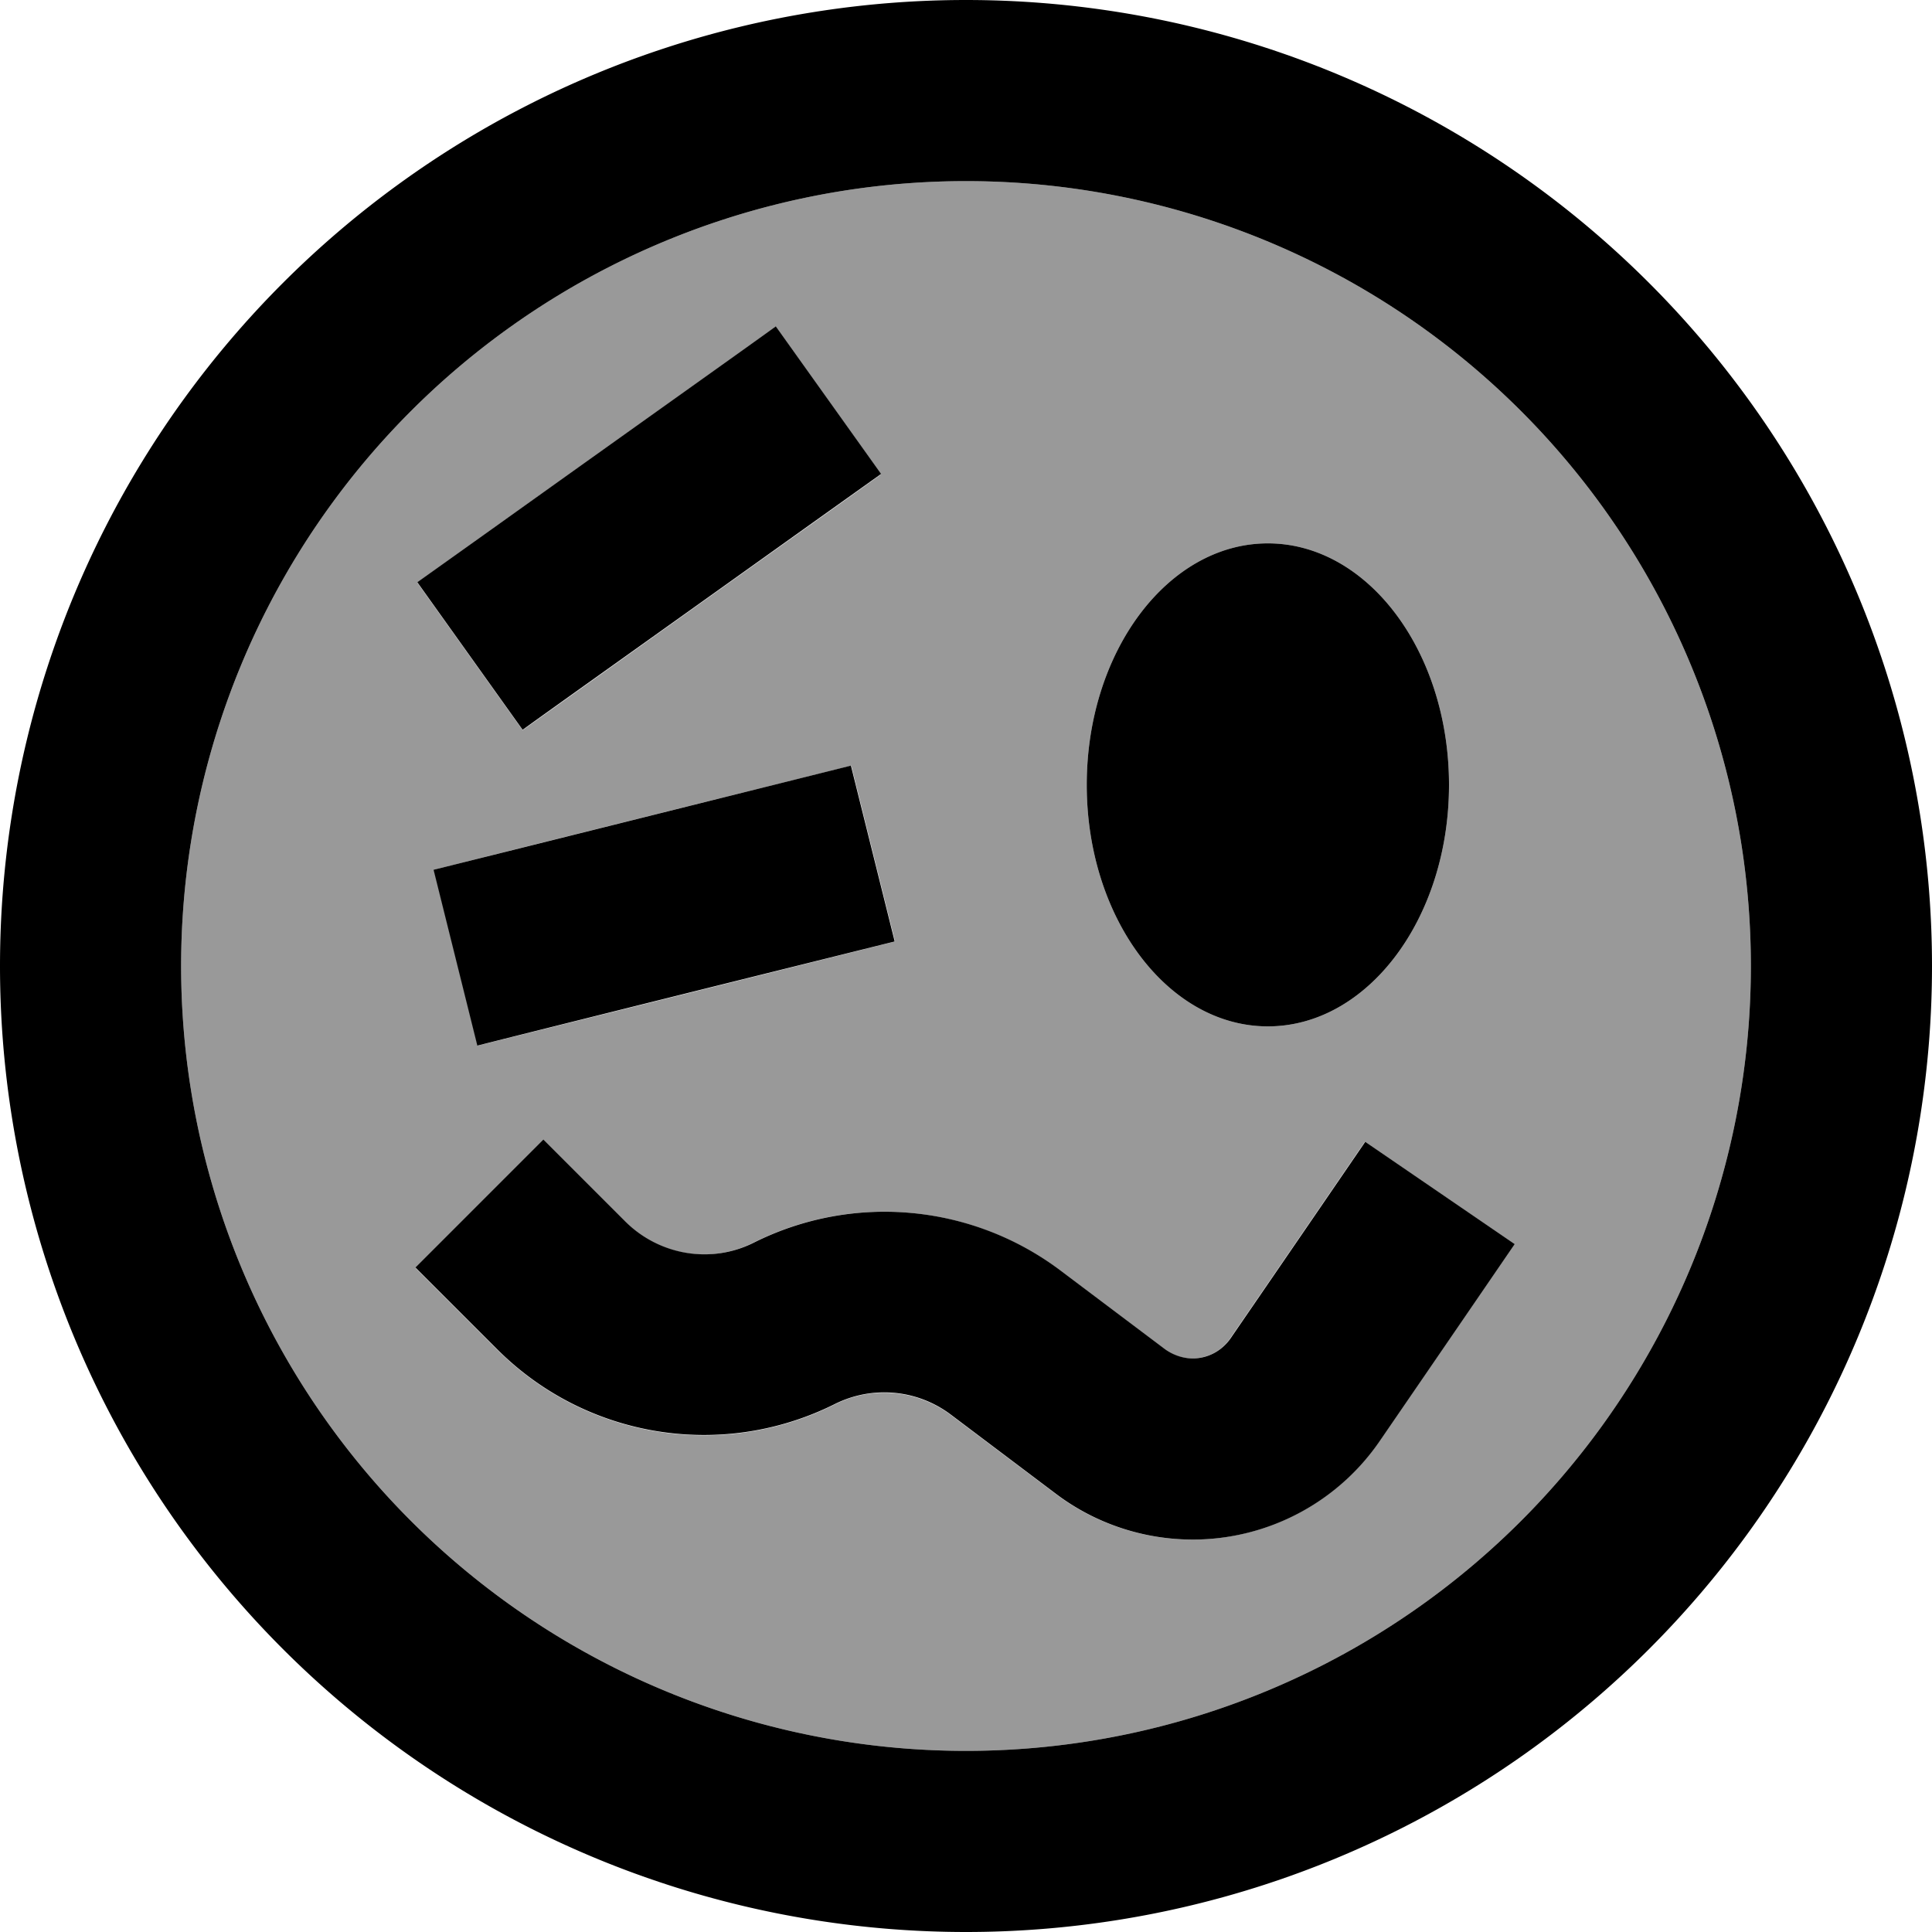 <svg xmlns="http://www.w3.org/2000/svg" viewBox="0 0 512 512"><!--! Font Awesome Pro 7.0.0 by @fontawesome - https://fontawesome.com License - https://fontawesome.com/license (Commercial License) Copyright 2025 Fonticons, Inc. --><path style="fill:currentColor;opacity:.4" d="M48 256a208 208 0 1 0 416 0 208 208 0 1 0 -416 0zm62.1 80L144 302.1c13.3 13.3 20.6 20.6 21.7 21.7 9 9 22.7 11.2 34 5.5 26.2-13.1 57.6-10.3 81.1 7.3l27.9 21c2.1 1.6 4.7 2.4 7.3 2.4 4 0 7.8-2 10-5.3 16.2-23.6 28.1-41 35.7-52.1l39.6 27.1c-7.6 11.1-19.5 28.5-35.7 52.1-11.2 16.4-29.8 26.2-49.6 26.2-13 0-25.7-4.2-36.1-12L252 375c-8.9-6.7-20.9-7.8-30.8-2.8-29.8 14.9-65.8 9.1-89.4-14.5-1.1-1.1-8.4-8.4-21.7-21.7zm.5-181.6c6.9-5 32.1-22.9 75.5-53.9l19.5-13.9 27.9 39.1c-6.9 5-32.1 22.9-75.5 53.9l-19.5 13.9-27.9-39.1zm4.4 76.1c8.7-2.2 37.8-9.5 87.3-21.8l23.3-5.8 11.6 46.6c-8.7 2.2-37.8 9.5-87.3 21.8l-23.3 5.8-11.6-46.6zM288 208c0-35.3 21.5-64 48-64s48 28.7 48 64-21.5 64-48 64-48-28.7-48-64z"/><path style="fill:currentColor;opacity:1" d="M256 48a208 208 0 1 1 0 416 208 208 0 1 1 0-416zm0 464a256 256 0 1 0 0-512 256 256 0 1 0 0 512zM384 208c0-35.3-21.5-64-48-64s-48 28.7-48 64 21.5 64 48 64 48-28.7 48-64zM213.8 255.3l23.3-5.8-11.6-46.6-87.3 21.8-23.3 5.8 11.6 46.6c8.7-2.2 37.8-9.5 87.3-21.8zm19.7-129.7L205.6 86.5c-6.9 5-32.1 22.9-75.5 53.9l-19.5 13.9 27.9 39.1c6.9-5 32.1-22.9 75.5-53.9l19.5-13.9zM161 319l-17-17-33.9 33.9c13.3 13.3 20.6 20.6 21.7 21.7 23.6 23.6 59.6 29.4 89.4 14.5 10-5 21.9-3.9 30.8 2.8L280 396c10.4 7.8 23.1 12 36.1 12 19.8 0 38.4-9.8 49.6-26.2 16.2-23.6 28.1-41 35.7-52.1l-39.6-27.1c-7.6 11.1-19.5 28.5-35.7 52.1-2.3 3.3-6 5.3-10 5.3-2.6 0-5.2-.9-7.3-2.4l-27.9-21c-23.5-17.6-54.9-20.4-81.1-7.3-11.3 5.7-25 3.4-34-5.5L161 319z"/></svg>